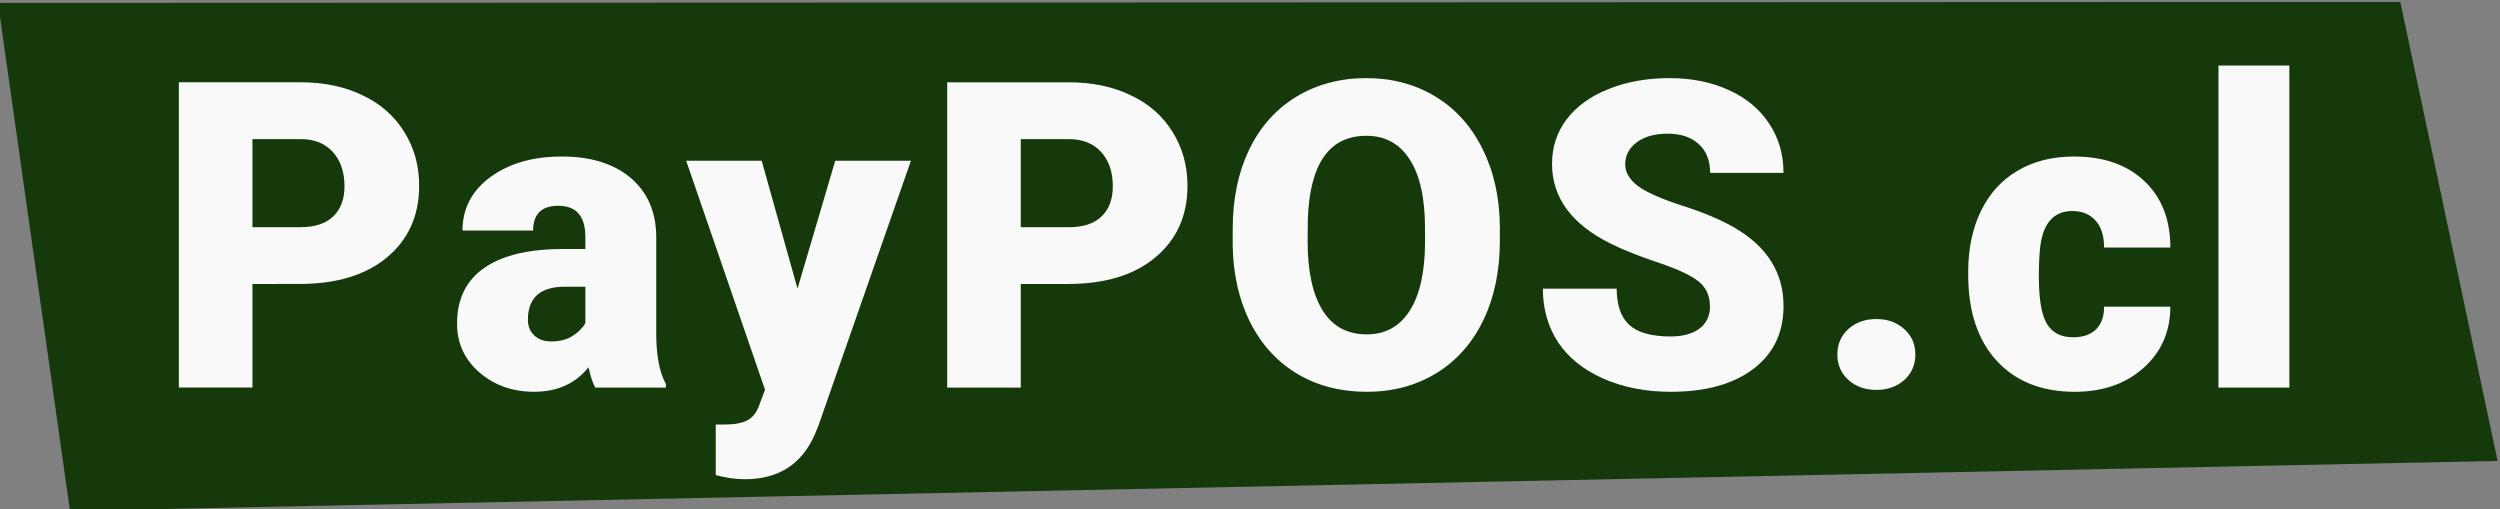 <?xml version="1.0" encoding="UTF-8" standalone="no"?>
<!-- Created with Inkscape (http://www.inkscape.org/) -->

<svg
   width="223.773mm"
   height="45.568mm"
   viewBox="0 0 223.773 45.568"
   version="1.1"
   id="svg1"
   inkscape:version="1.3.2 (091e20ef0f, 2023-11-25)"
   sodipodi:docname="logo-paypos.svg"
   inkscape:export-filename="logo-paypos.png"
   inkscape:export-xdpi="96"
   inkscape:export-ydpi="96"
   xmlns:inkscape="http://www.inkscape.org/namespaces/inkscape"
   xmlns:sodipodi="http://sodipodi.sourceforge.net/DTD/sodipodi-0.dtd"
   xmlns="http://www.w3.org/2000/svg"
   xmlns:svg="http://www.w3.org/2000/svg">
  <rect x="0" y="0" width="223.773" height="45.568" fill="#808080" stroke="none"/>
  <sodipodi:namedview
     id="namedview1"
     pagecolor="#ffffff"
     bordercolor="#000000"
     borderopacity="0.25"
     inkscape:showpageshadow="2"
     inkscape:pageopacity="0.0"
     inkscape:pagecheckerboard="0"
     inkscape:deskcolor="#d1d1d1"
     inkscape:document-units="mm"
     inkscape:zoom="1.0018448"
     inkscape:cx="424.71648"
     inkscape:cy="202.12712"
     inkscape:window-width="2560"
     inkscape:window-height="1403"
     inkscape:window-x="0"
     inkscape:window-y="0"
     inkscape:window-maximized="1"
     inkscape:current-layer="g231-2-5" />
  <defs
     id="defs1" />
  <g
     inkscape:label="Layer 1"
     inkscape:groupmode="layer"
     id="layer1"
     transform="translate(9.007,-100.313)">
    <g
       id="g231-2-5"
       transform="matrix(2.549,0,0,2.549,-1108.639,1148.936)">
      <path
         id="rect227-7-2-5-5"
         style="fill:#15390b;fill-opacity:1;stroke-width:3.462"
         d="m 431.327,-411.284 84.358,-0.035 3.416,16.119 -85.245,1.755 z"
         sodipodi:nodetypes="ccccc" />
      <path
         d="m 440.262,-401.414 v 3.637 h -2.584 v -10.72 h 4.278 q 1.23,0 2.172,0.456 0.95,0.449 1.465,1.288 0.523,0.832 0.523,1.892 0,1.568 -1.127,2.511 -1.119,0.935 -3.078,0.935 z m 0,-1.995 h 1.693 q 0.751,0 1.141,-0.376 0.398,-0.376 0.398,-1.06 0,-0.751 -0.405,-1.2 -0.405,-0.449 -1.104,-0.456 h -1.723 z m 12.037,5.633 q -0.133,-0.243 -0.236,-0.714 -0.685,0.861 -1.914,0.861 -1.127,0 -1.914,-0.677 -0.788,-0.685 -0.788,-1.716 0,-1.296 0.957,-1.958 0.957,-0.663 2.783,-0.663 h 0.766 v -0.42 q 0,-1.097 -0.95,-1.097 -0.884,0 -0.884,0.869 h -2.481 q 0,-1.156 0.979,-1.877 0.987,-0.722 2.511,-0.722 1.524,0 2.408,0.744 0.884,0.744 0.906,2.039 v 3.527 q 0.015,1.097 0.339,1.679 v 0.125 z m -1.554,-1.62 q 0.464,0 0.766,-0.199 0.309,-0.199 0.442,-0.449 v -1.274 h -0.722 q -1.296,0 -1.296,1.163 0,0.339 0.228,0.552 0.228,0.206 0.582,0.206 z m 8.657,-1.855 1.325,-4.491 h 2.658 l -3.247,9.299 -0.14,0.339 q -0.692,1.546 -2.444,1.546 -0.486,0 -1.023,-0.147 v -1.774 h 0.324 q 0.523,0 0.795,-0.155 0.28,-0.147 0.412,-0.537 l 0.199,-0.53 -2.768,-8.04 h 2.651 z m 7.84,-0.162 v 3.637 h -2.584 v -10.72 h 4.278 q 1.23,0 2.172,0.456 0.95,0.449 1.465,1.288 0.523,0.832 0.523,1.892 0,1.568 -1.127,2.511 -1.119,0.935 -3.078,0.935 z m 0,-1.995 h 1.693 q 0.751,0 1.141,-0.376 0.398,-0.376 0.398,-1.06 0,-0.751 -0.405,-1.2 -0.405,-0.449 -1.104,-0.456 h -1.723 z m 16.823,0.493 q 0,1.568 -0.582,2.776 -0.582,1.207 -1.657,1.863 -1.068,0.648 -2.437,0.648 -1.369,0 -2.43,-0.626 -1.06,-0.633 -1.657,-1.804 -0.589,-1.171 -0.618,-2.687 v -0.604 q 0,-1.576 0.574,-2.776 0.582,-1.207 1.657,-1.863 1.082,-0.655 2.459,-0.655 1.362,0 2.43,0.648 1.068,0.648 1.657,1.848 0.596,1.193 0.604,2.739 z m -2.628,-0.449 q 0,-1.598 -0.537,-2.422 -0.53,-0.832 -1.524,-0.832 -1.944,0 -2.054,2.916 l -0.007,0.788 q 0,1.576 0.523,2.422 0.523,0.847 1.554,0.847 0.979,0 1.509,-0.832 0.53,-0.832 0.537,-2.393 z m 10.005,2.739 q 0,-0.567 -0.405,-0.884 -0.398,-0.317 -1.406,-0.655 -1.009,-0.339 -1.649,-0.655 -2.084,-1.023 -2.084,-2.813 0,-0.891 0.515,-1.568 0.523,-0.685 1.473,-1.06 0.95,-0.383 2.135,-0.383 1.156,0 2.069,0.412 0.92,0.412 1.428,1.178 0.508,0.758 0.508,1.738 h -2.577 q 0,-0.655 -0.405,-1.016 -0.398,-0.361 -1.082,-0.361 -0.692,0 -1.097,0.309 -0.398,0.302 -0.398,0.773 0,0.412 0.442,0.751 0.442,0.331 1.554,0.692 1.112,0.353 1.826,0.766 1.738,1.001 1.738,2.761 0,1.406 -1.06,2.209 -1.06,0.803 -2.908,0.803 -1.303,0 -2.363,-0.464 -1.053,-0.471 -1.59,-1.281 -0.53,-0.817 -0.53,-1.877 h 2.592 q 0,0.861 0.442,1.274 0.449,0.405 1.45,0.405 0.641,0 1.009,-0.272 0.376,-0.28 0.376,-0.78 z m 5.845,0.442 q 0.589,0 0.979,0.353 0.39,0.346 0.39,0.891 0,0.545 -0.39,0.898 -0.39,0.346 -0.979,0.346 -0.596,0 -0.987,-0.353 -0.383,-0.353 -0.383,-0.891 0,-0.537 0.383,-0.891 0.39,-0.353 0.987,-0.353 z m 6.905,0.641 q 0.523,0 0.81,-0.28 0.287,-0.287 0.28,-0.795 h 2.327 q 0,1.311 -0.942,2.15 -0.935,0.839 -2.415,0.839 -1.738,0 -2.739,-1.09 -1.001,-1.09 -1.001,-3.019 v -0.103 q 0,-1.207 0.442,-2.128 0.449,-0.928 1.288,-1.421 0.839,-0.501 1.988,-0.501 1.554,0 2.467,0.861 0.913,0.861 0.913,2.334 h -2.327 q 0,-0.618 -0.302,-0.95 -0.302,-0.331 -0.81,-0.331 -0.965,0 -1.127,1.23 -0.051,0.39 -0.051,1.075 0,1.2 0.287,1.664 0.287,0.464 0.913,0.464 z m 7.597,1.767 h -2.489 V -409.086 h 2.489 z"
         id="text1-8-9-2-9"
         style="font-weight:900;font-size:15.079px;font-family:Roboto;-inkscape-font-specification:'Roboto Heavy';text-align:center;letter-spacing:0.514px;text-anchor:middle;fill:#f9f9f9;stroke-width:7.772"
         aria-label="PayPOS.cl" />
    </g>
  </g>
</svg>
